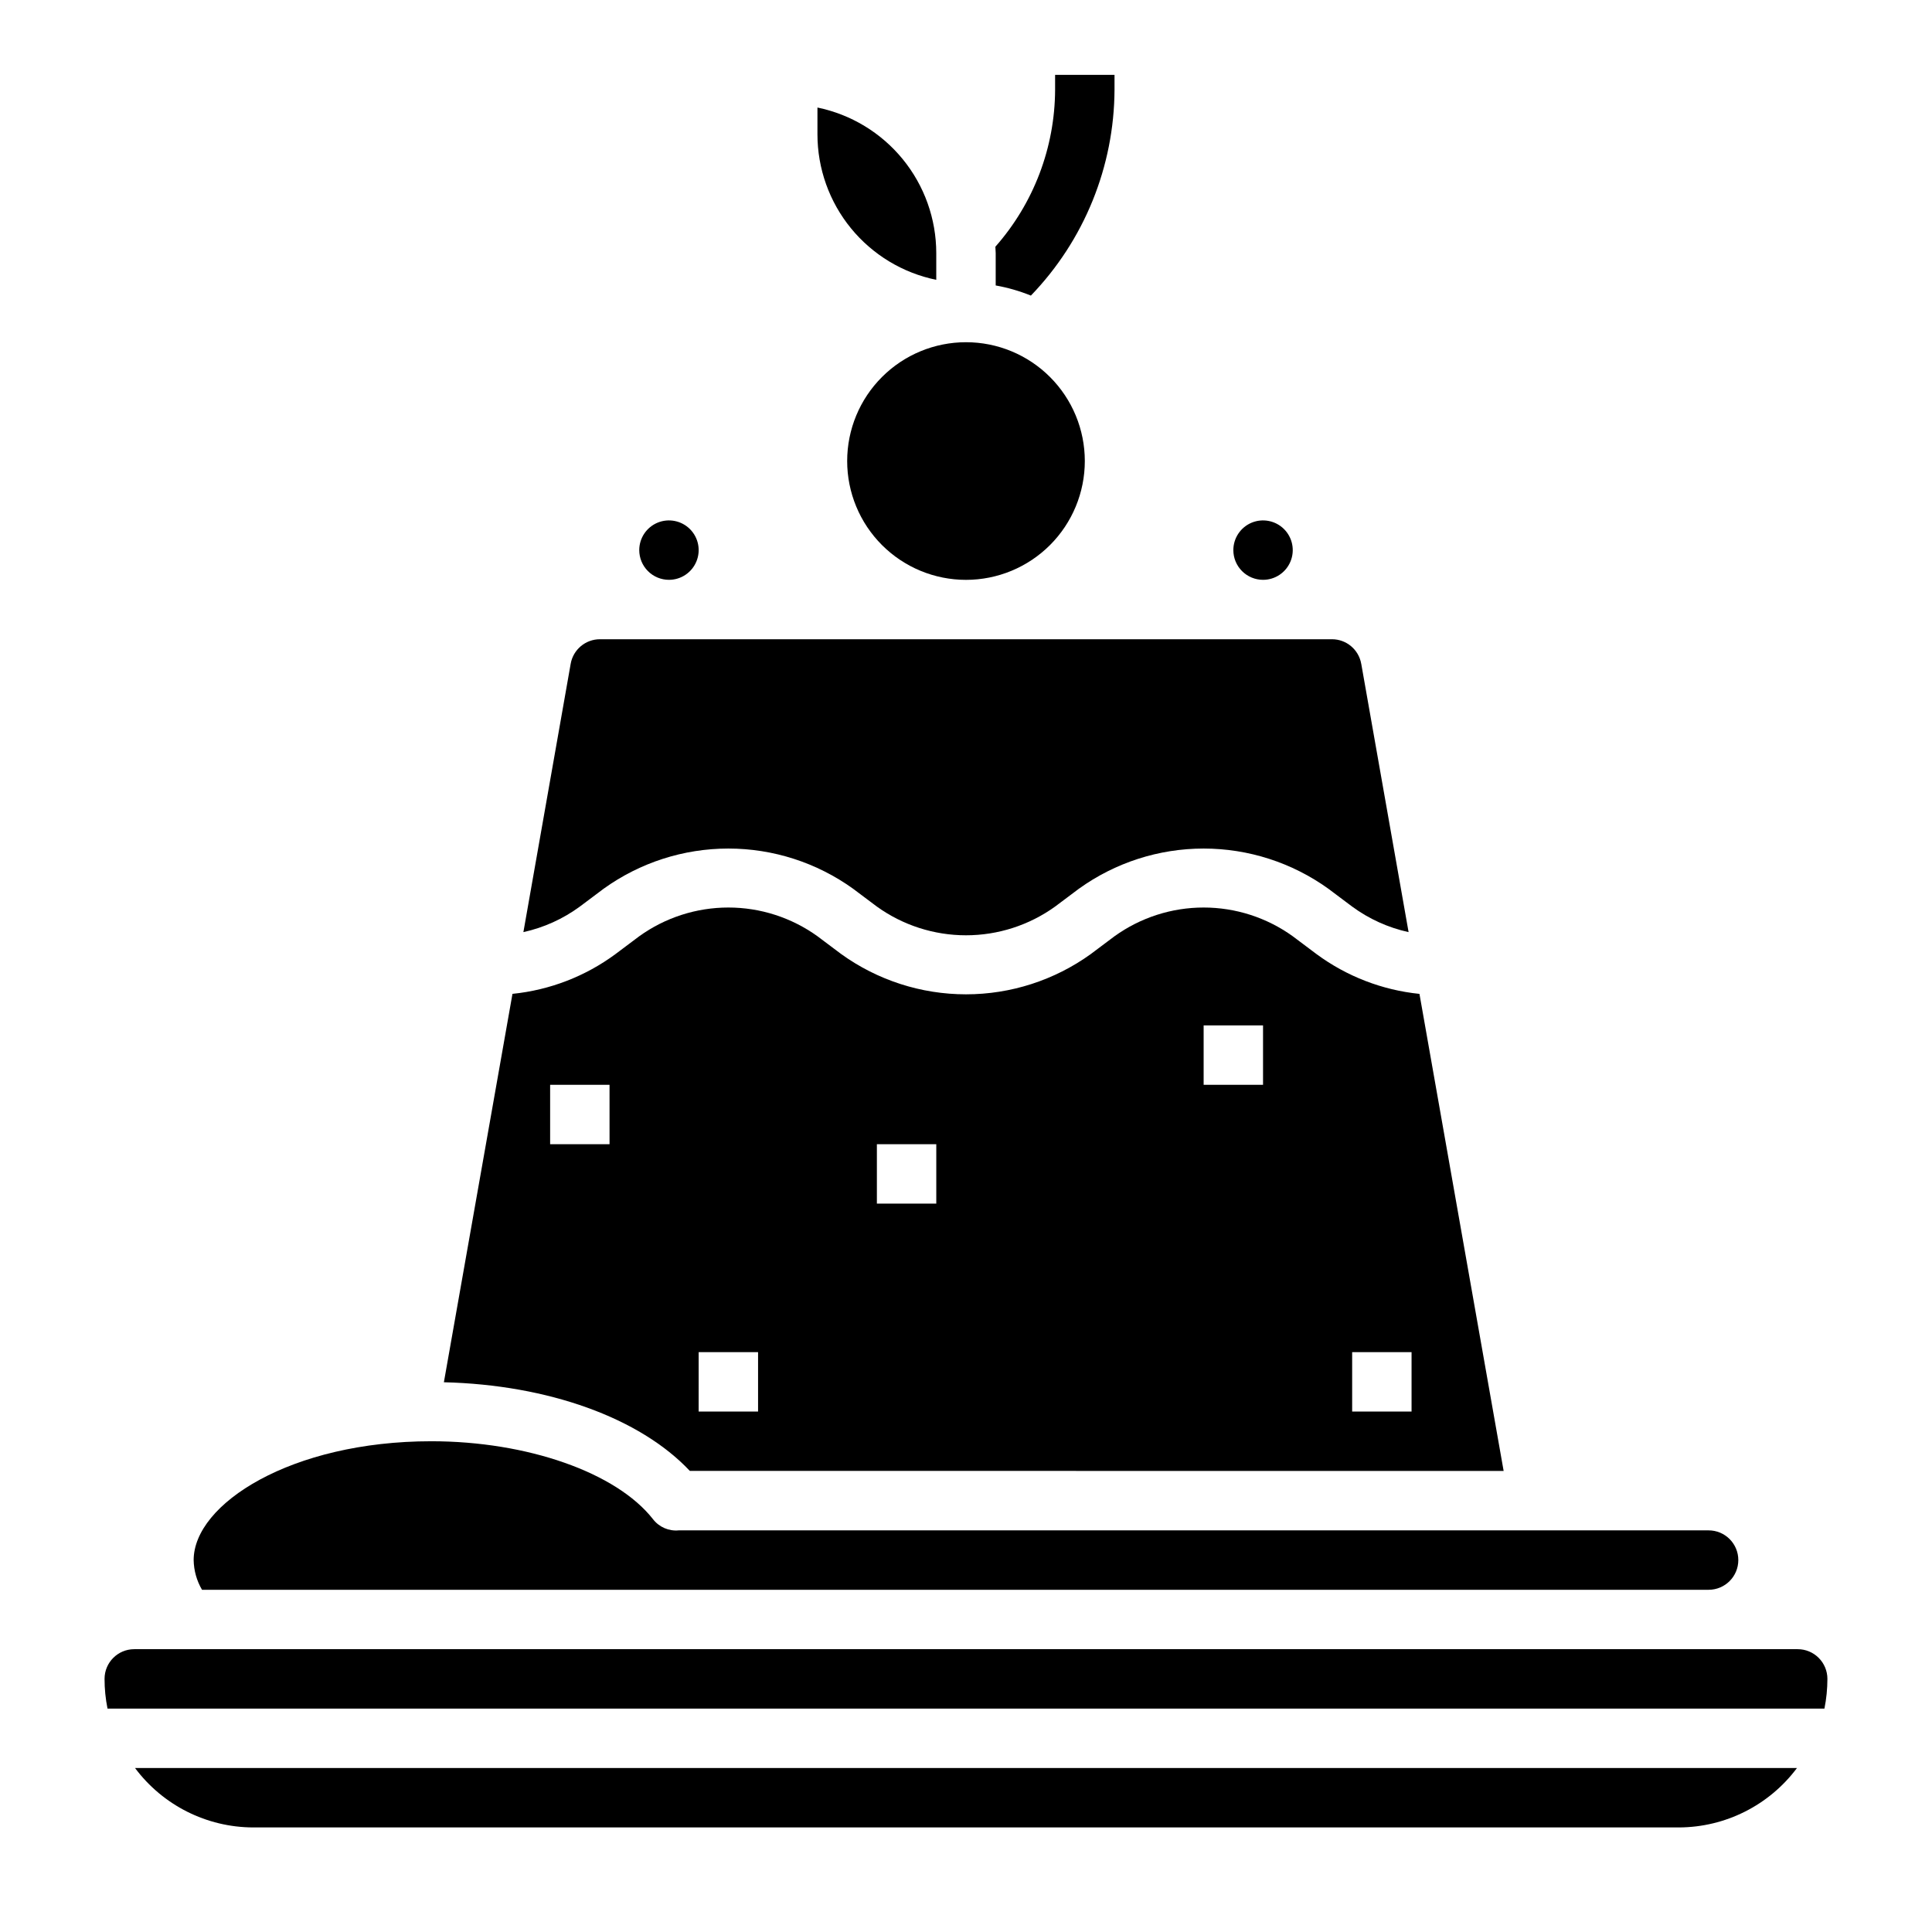 <?xml version="1.0" encoding="UTF-8"?>
<!-- Uploaded to: ICON Repo, www.svgrepo.com, Generator: ICON Repo Mixer Tools -->
<svg fill="#000000" width="800px" height="800px" version="1.1" viewBox="144 144 512 512" xmlns="http://www.w3.org/2000/svg">
 <g>
  <path d="m392.12 218.16v-7.086c-0.008-9.07-3.144-17.859-8.883-24.887-5.734-7.027-13.719-11.859-22.605-13.688v7.086c0 9.074 3.133 17.871 8.871 24.898 5.738 7.027 13.727 11.859 22.617 13.676z"/>
  <path d="m321.28 297.66c3.184 0 6.055-1.918 7.273-4.863 1.219-2.941 0.547-6.324-1.707-8.578-2.25-2.25-5.637-2.922-8.578-1.707-2.941 1.219-4.859 4.09-4.859 7.273 0 2.09 0.828 4.09 2.305 5.566 1.477 1.477 3.481 2.309 5.566 2.309z"/>
  <path d="m303.96 379.53c9.629-6.93 21.195-10.656 33.062-10.656 11.863 0 23.43 3.727 33.062 10.656l6.297 4.723c6.879 4.949 15.141 7.609 23.617 7.609 8.473 0 16.734-2.66 23.613-7.609l6.297-4.723h0.004c9.629-6.93 21.195-10.656 33.062-10.656 11.863 0 23.43 3.727 33.062 10.656l6.297 4.723c4.457 3.277 9.551 5.586 14.957 6.769l-12.547-71.117-0.004 0.004c-0.664-3.766-3.938-6.508-7.762-6.504h-193.98c-3.824-0.004-7.098 2.738-7.762 6.504l-12.531 71.113c5.402-1.188 10.496-3.492 14.957-6.769z"/>
  <path d="m368.51 266.18c0 8.348 3.316 16.359 9.223 22.266 5.902 5.902 13.914 9.223 22.266 9.223s16.359-3.32 22.266-9.223c5.902-5.906 9.223-13.918 9.223-22.266 0-8.352-3.32-16.363-9.223-22.266-5.906-5.906-13.914-9.223-22.266-9.223s-16.363 3.316-22.266 9.223c-5.906 5.902-9.223 13.914-9.223 22.266z"/>
  <path d="m478.72 297.66c3.184 0 6.055-1.918 7.273-4.863 1.219-2.941 0.543-6.324-1.707-8.578-2.25-2.25-5.637-2.922-8.578-1.707-2.941 1.219-4.859 4.09-4.859 7.273 0 2.09 0.828 4.09 2.305 5.566 1.477 1.477 3.481 2.309 5.566 2.309z"/>
  <path d="m211.07 628.29h377.86c12.324-0.043 23.91-5.875 31.285-15.746h-440.43c7.375 9.875 18.969 15.707 31.293 15.746z"/>
  <path d="m620.41 581.05h-440.83c-4.348 0-7.871 3.523-7.871 7.871-0.004 2.644 0.262 5.281 0.785 7.875h455c0.523-2.594 0.785-5.231 0.789-7.875 0-2.086-0.832-4.09-2.309-5.566-1.477-1.477-3.477-2.305-5.566-2.305z"/>
  <path d="m542.48 533.82-22.309-126.43c-9.875-1.008-19.297-4.652-27.285-10.547l-6.297-4.727c-6.879-4.949-15.141-7.613-23.613-7.613-8.477 0-16.738 2.664-23.617 7.613l-6.297 4.723v0.004c-9.633 6.934-21.199 10.664-33.062 10.664-11.867 0-23.434-3.731-33.062-10.664l-6.301-4.727c-6.879-4.949-15.137-7.613-23.613-7.613-8.477 0-16.738 2.664-23.617 7.613l-6.297 4.723v0.004c-7.992 5.898-17.422 9.539-27.301 10.539l-18.176 102.93c27.621 0.668 51.957 9.445 65.172 23.488zm-40.145-31.488h15.742v15.742h-15.742zm-39.359-86.594h15.742v15.742l-15.742 0.004zm-86.594 31.488h15.742v15.742l-15.742 0.004zm-47.23 55.105h15.742v15.742h-15.746zm-23.617-55.105h-15.746v-15.742h15.742z"/>
  <path d="m596.8 565.31c4.348 0 7.871-3.527 7.871-7.875s-3.523-7.871-7.871-7.871h-272.92c-2.637 0.254-5.215-0.867-6.832-2.969-9.691-12.359-33.297-20.648-58.75-20.648-37.117 0-62.977 16.594-62.977 31.488 0.047 2.773 0.809 5.484 2.215 7.875z"/>
  <path d="m407.87 219.65c3.195 0.566 6.32 1.465 9.328 2.684 14.137-14.656 22.074-34.199 22.16-54.562v-3.938h-15.746v3.938c-0.055 15.332-5.684 30.121-15.828 41.613 0 0.559 0.086 1.109 0.086 1.676z"/>
 </g>
</svg>